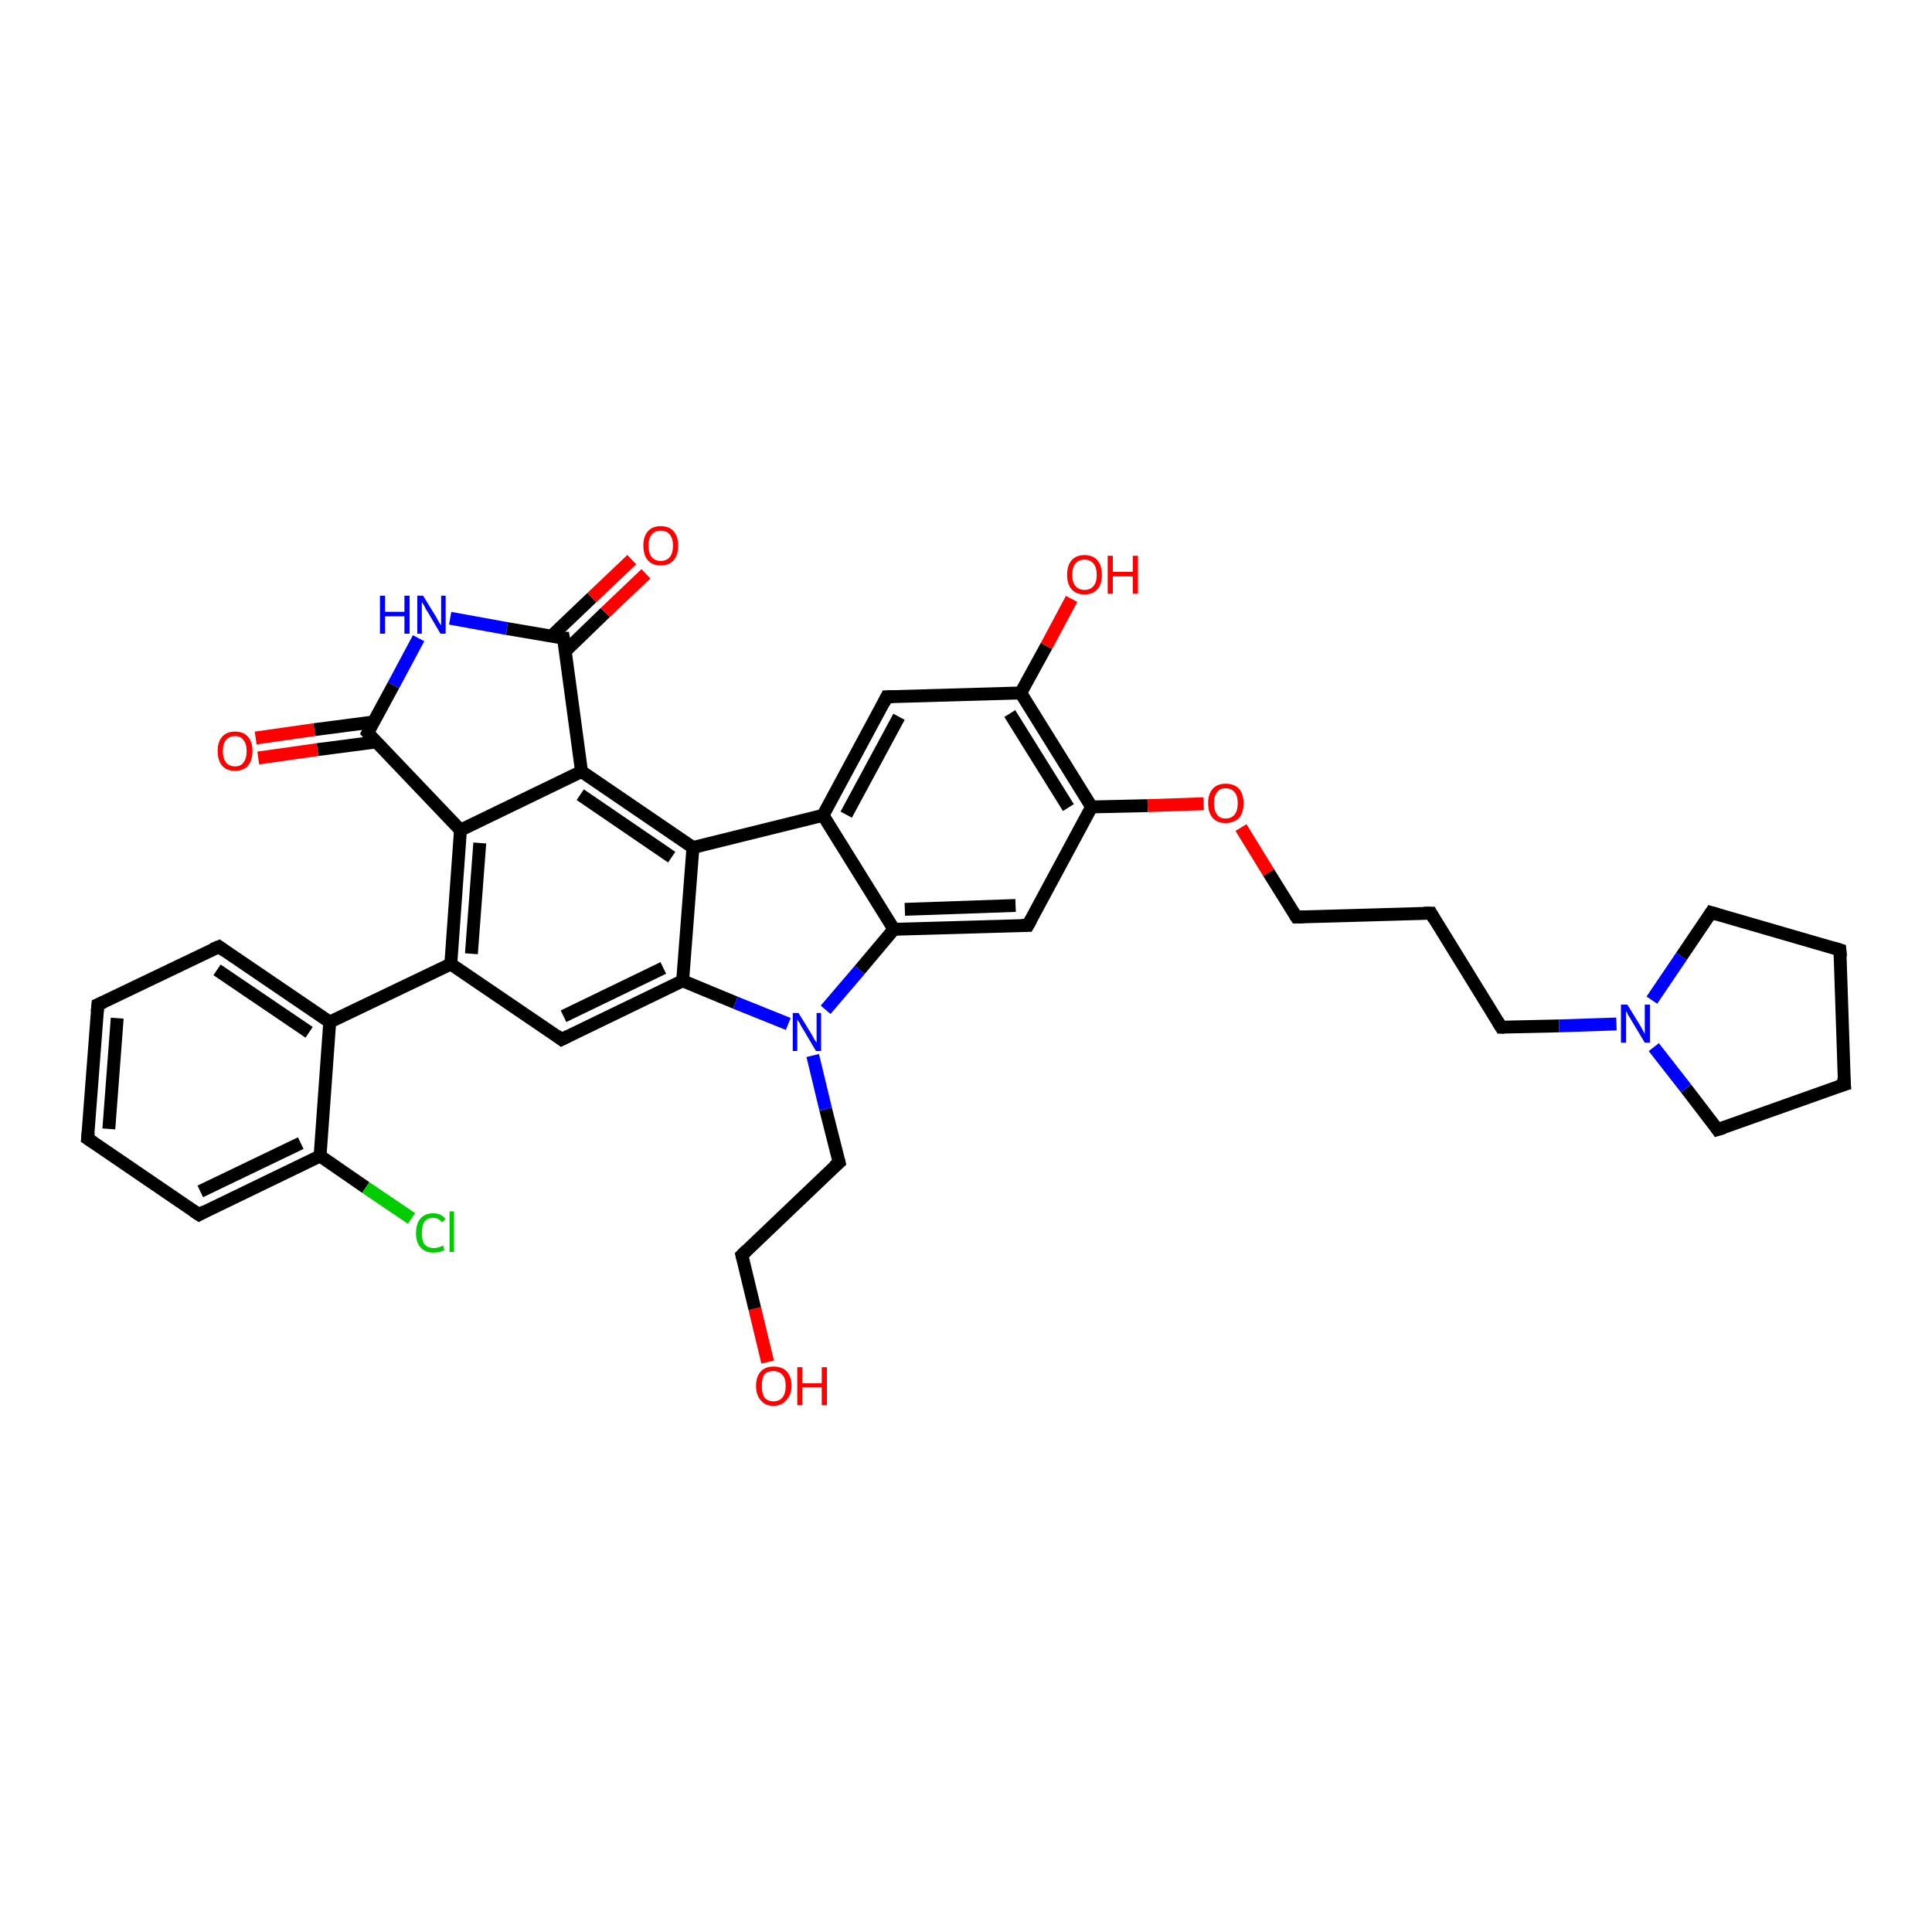 <?xml version='1.0' encoding='iso-8859-1'?>
<svg version='1.1' baseProfile='full'
              xmlns='http://www.w3.org/2000/svg'
                      xmlns:rdkit='http://www.rdkit.org/xml'
                      xmlns:xlink='http://www.w3.org/1999/xlink'
                  xml:space='preserve'
width='300px' height='300px' viewBox='0 0 300 300'>
<!-- END OF HEADER -->
<rect style='opacity:1.0;fill:#FFFFFF;stroke:none' width='300.0' height='300.0' x='0.0' y='0.0'> </rect>
<path class='bond-0 atom-0 atom-1' d='M 119.2,211.5 L 117.2,203.2' style='fill:none;fill-rule:evenodd;stroke:#FF0000;stroke-width:2.0px;stroke-linecap:butt;stroke-linejoin:miter;stroke-opacity:1' />
<path class='bond-0 atom-0 atom-1' d='M 117.2,203.2 L 115.2,194.9' style='fill:none;fill-rule:evenodd;stroke:#000000;stroke-width:2.0px;stroke-linecap:butt;stroke-linejoin:miter;stroke-opacity:1' />
<path class='bond-1 atom-1 atom-2' d='M 115.2,194.9 L 130.3,180.5' style='fill:none;fill-rule:evenodd;stroke:#000000;stroke-width:2.0px;stroke-linecap:butt;stroke-linejoin:miter;stroke-opacity:1' />
<path class='bond-2 atom-2 atom-3' d='M 130.3,180.5 L 128.2,172.2' style='fill:none;fill-rule:evenodd;stroke:#000000;stroke-width:2.0px;stroke-linecap:butt;stroke-linejoin:miter;stroke-opacity:1' />
<path class='bond-2 atom-2 atom-3' d='M 128.2,172.2 L 126.2,163.9' style='fill:none;fill-rule:evenodd;stroke:#0000FF;stroke-width:2.0px;stroke-linecap:butt;stroke-linejoin:miter;stroke-opacity:1' />
<path class='bond-3 atom-3 atom-4' d='M 128.2,156.8 L 133.5,150.6' style='fill:none;fill-rule:evenodd;stroke:#0000FF;stroke-width:2.0px;stroke-linecap:butt;stroke-linejoin:miter;stroke-opacity:1' />
<path class='bond-3 atom-3 atom-4' d='M 133.5,150.6 L 138.8,144.3' style='fill:none;fill-rule:evenodd;stroke:#000000;stroke-width:2.0px;stroke-linecap:butt;stroke-linejoin:miter;stroke-opacity:1' />
<path class='bond-4 atom-4 atom-5' d='M 138.8,144.3 L 159.6,143.7' style='fill:none;fill-rule:evenodd;stroke:#000000;stroke-width:2.0px;stroke-linecap:butt;stroke-linejoin:miter;stroke-opacity:1' />
<path class='bond-4 atom-4 atom-5' d='M 140.5,141.2 L 157.7,140.6' style='fill:none;fill-rule:evenodd;stroke:#000000;stroke-width:2.0px;stroke-linecap:butt;stroke-linejoin:miter;stroke-opacity:1' />
<path class='bond-5 atom-5 atom-6' d='M 159.6,143.7 L 169.5,125.3' style='fill:none;fill-rule:evenodd;stroke:#000000;stroke-width:2.0px;stroke-linecap:butt;stroke-linejoin:miter;stroke-opacity:1' />
<path class='bond-6 atom-6 atom-7' d='M 169.5,125.3 L 178.2,125.1' style='fill:none;fill-rule:evenodd;stroke:#000000;stroke-width:2.0px;stroke-linecap:butt;stroke-linejoin:miter;stroke-opacity:1' />
<path class='bond-6 atom-6 atom-7' d='M 178.2,125.1 L 186.9,124.8' style='fill:none;fill-rule:evenodd;stroke:#FF0000;stroke-width:2.0px;stroke-linecap:butt;stroke-linejoin:miter;stroke-opacity:1' />
<path class='bond-7 atom-7 atom-8' d='M 192.7,128.5 L 197.0,135.5' style='fill:none;fill-rule:evenodd;stroke:#FF0000;stroke-width:2.0px;stroke-linecap:butt;stroke-linejoin:miter;stroke-opacity:1' />
<path class='bond-7 atom-7 atom-8' d='M 197.0,135.5 L 201.3,142.4' style='fill:none;fill-rule:evenodd;stroke:#000000;stroke-width:2.0px;stroke-linecap:butt;stroke-linejoin:miter;stroke-opacity:1' />
<path class='bond-8 atom-8 atom-9' d='M 201.3,142.4 L 222.2,141.8' style='fill:none;fill-rule:evenodd;stroke:#000000;stroke-width:2.0px;stroke-linecap:butt;stroke-linejoin:miter;stroke-opacity:1' />
<path class='bond-9 atom-9 atom-10' d='M 222.2,141.8 L 233.1,159.5' style='fill:none;fill-rule:evenodd;stroke:#000000;stroke-width:2.0px;stroke-linecap:butt;stroke-linejoin:miter;stroke-opacity:1' />
<path class='bond-10 atom-10 atom-11' d='M 233.1,159.5 L 242.1,159.3' style='fill:none;fill-rule:evenodd;stroke:#000000;stroke-width:2.0px;stroke-linecap:butt;stroke-linejoin:miter;stroke-opacity:1' />
<path class='bond-10 atom-10 atom-11' d='M 242.1,159.3 L 251.0,159.0' style='fill:none;fill-rule:evenodd;stroke:#0000FF;stroke-width:2.0px;stroke-linecap:butt;stroke-linejoin:miter;stroke-opacity:1' />
<path class='bond-11 atom-11 atom-12' d='M 256.5,155.3 L 261.1,148.5' style='fill:none;fill-rule:evenodd;stroke:#0000FF;stroke-width:2.0px;stroke-linecap:butt;stroke-linejoin:miter;stroke-opacity:1' />
<path class='bond-11 atom-11 atom-12' d='M 261.1,148.5 L 265.7,141.7' style='fill:none;fill-rule:evenodd;stroke:#000000;stroke-width:2.0px;stroke-linecap:butt;stroke-linejoin:miter;stroke-opacity:1' />
<path class='bond-12 atom-12 atom-13' d='M 265.7,141.7 L 285.7,147.5' style='fill:none;fill-rule:evenodd;stroke:#000000;stroke-width:2.0px;stroke-linecap:butt;stroke-linejoin:miter;stroke-opacity:1' />
<path class='bond-13 atom-13 atom-14' d='M 285.7,147.5 L 286.4,168.4' style='fill:none;fill-rule:evenodd;stroke:#000000;stroke-width:2.0px;stroke-linecap:butt;stroke-linejoin:miter;stroke-opacity:1' />
<path class='bond-14 atom-14 atom-15' d='M 286.4,168.4 L 266.7,175.4' style='fill:none;fill-rule:evenodd;stroke:#000000;stroke-width:2.0px;stroke-linecap:butt;stroke-linejoin:miter;stroke-opacity:1' />
<path class='bond-15 atom-6 atom-16' d='M 169.5,125.3 L 158.5,107.6' style='fill:none;fill-rule:evenodd;stroke:#000000;stroke-width:2.0px;stroke-linecap:butt;stroke-linejoin:miter;stroke-opacity:1' />
<path class='bond-15 atom-6 atom-16' d='M 165.9,125.4 L 156.8,110.8' style='fill:none;fill-rule:evenodd;stroke:#000000;stroke-width:2.0px;stroke-linecap:butt;stroke-linejoin:miter;stroke-opacity:1' />
<path class='bond-16 atom-16 atom-17' d='M 158.5,107.6 L 162.5,100.3' style='fill:none;fill-rule:evenodd;stroke:#000000;stroke-width:2.0px;stroke-linecap:butt;stroke-linejoin:miter;stroke-opacity:1' />
<path class='bond-16 atom-16 atom-17' d='M 162.5,100.3 L 166.4,93.0' style='fill:none;fill-rule:evenodd;stroke:#FF0000;stroke-width:2.0px;stroke-linecap:butt;stroke-linejoin:miter;stroke-opacity:1' />
<path class='bond-17 atom-16 atom-18' d='M 158.5,107.6 L 137.7,108.2' style='fill:none;fill-rule:evenodd;stroke:#000000;stroke-width:2.0px;stroke-linecap:butt;stroke-linejoin:miter;stroke-opacity:1' />
<path class='bond-18 atom-18 atom-19' d='M 137.7,108.2 L 127.8,126.6' style='fill:none;fill-rule:evenodd;stroke:#000000;stroke-width:2.0px;stroke-linecap:butt;stroke-linejoin:miter;stroke-opacity:1' />
<path class='bond-18 atom-18 atom-19' d='M 139.6,111.3 L 131.4,126.5' style='fill:none;fill-rule:evenodd;stroke:#000000;stroke-width:2.0px;stroke-linecap:butt;stroke-linejoin:miter;stroke-opacity:1' />
<path class='bond-19 atom-19 atom-20' d='M 127.8,126.6 L 107.6,131.6' style='fill:none;fill-rule:evenodd;stroke:#000000;stroke-width:2.0px;stroke-linecap:butt;stroke-linejoin:miter;stroke-opacity:1' />
<path class='bond-20 atom-20 atom-21' d='M 107.6,131.6 L 90.3,119.8' style='fill:none;fill-rule:evenodd;stroke:#000000;stroke-width:2.0px;stroke-linecap:butt;stroke-linejoin:miter;stroke-opacity:1' />
<path class='bond-20 atom-20 atom-21' d='M 104.3,133.1 L 90.1,123.4' style='fill:none;fill-rule:evenodd;stroke:#000000;stroke-width:2.0px;stroke-linecap:butt;stroke-linejoin:miter;stroke-opacity:1' />
<path class='bond-21 atom-21 atom-22' d='M 90.3,119.8 L 87.5,99.1' style='fill:none;fill-rule:evenodd;stroke:#000000;stroke-width:2.0px;stroke-linecap:butt;stroke-linejoin:miter;stroke-opacity:1' />
<path class='bond-22 atom-22 atom-23' d='M 87.8,101.1 L 94.0,95.1' style='fill:none;fill-rule:evenodd;stroke:#000000;stroke-width:2.0px;stroke-linecap:butt;stroke-linejoin:miter;stroke-opacity:1' />
<path class='bond-22 atom-22 atom-23' d='M 94.0,95.1 L 100.3,89.1' style='fill:none;fill-rule:evenodd;stroke:#FF0000;stroke-width:2.0px;stroke-linecap:butt;stroke-linejoin:miter;stroke-opacity:1' />
<path class='bond-22 atom-22 atom-23' d='M 85.6,98.8 L 91.9,92.8' style='fill:none;fill-rule:evenodd;stroke:#000000;stroke-width:2.0px;stroke-linecap:butt;stroke-linejoin:miter;stroke-opacity:1' />
<path class='bond-22 atom-22 atom-23' d='M 91.9,92.8 L 98.1,86.9' style='fill:none;fill-rule:evenodd;stroke:#FF0000;stroke-width:2.0px;stroke-linecap:butt;stroke-linejoin:miter;stroke-opacity:1' />
<path class='bond-23 atom-22 atom-24' d='M 87.5,99.1 L 78.7,97.6' style='fill:none;fill-rule:evenodd;stroke:#000000;stroke-width:2.0px;stroke-linecap:butt;stroke-linejoin:miter;stroke-opacity:1' />
<path class='bond-23 atom-22 atom-24' d='M 78.7,97.6 L 69.9,96.0' style='fill:none;fill-rule:evenodd;stroke:#0000FF;stroke-width:2.0px;stroke-linecap:butt;stroke-linejoin:miter;stroke-opacity:1' />
<path class='bond-24 atom-24 atom-25' d='M 65.0,99.1 L 61.1,106.4' style='fill:none;fill-rule:evenodd;stroke:#0000FF;stroke-width:2.0px;stroke-linecap:butt;stroke-linejoin:miter;stroke-opacity:1' />
<path class='bond-24 atom-24 atom-25' d='M 61.1,106.4 L 57.1,113.8' style='fill:none;fill-rule:evenodd;stroke:#000000;stroke-width:2.0px;stroke-linecap:butt;stroke-linejoin:miter;stroke-opacity:1' />
<path class='bond-25 atom-25 atom-26' d='M 58.0,112.1 L 48.8,113.3' style='fill:none;fill-rule:evenodd;stroke:#000000;stroke-width:2.0px;stroke-linecap:butt;stroke-linejoin:miter;stroke-opacity:1' />
<path class='bond-25 atom-25 atom-26' d='M 48.8,113.3 L 39.7,114.6' style='fill:none;fill-rule:evenodd;stroke:#FF0000;stroke-width:2.0px;stroke-linecap:butt;stroke-linejoin:miter;stroke-opacity:1' />
<path class='bond-25 atom-25 atom-26' d='M 58.5,115.2 L 49.3,116.4' style='fill:none;fill-rule:evenodd;stroke:#000000;stroke-width:2.0px;stroke-linecap:butt;stroke-linejoin:miter;stroke-opacity:1' />
<path class='bond-25 atom-25 atom-26' d='M 49.3,116.4 L 40.1,117.7' style='fill:none;fill-rule:evenodd;stroke:#FF0000;stroke-width:2.0px;stroke-linecap:butt;stroke-linejoin:miter;stroke-opacity:1' />
<path class='bond-26 atom-25 atom-27' d='M 57.1,113.8 L 71.5,128.9' style='fill:none;fill-rule:evenodd;stroke:#000000;stroke-width:2.0px;stroke-linecap:butt;stroke-linejoin:miter;stroke-opacity:1' />
<path class='bond-27 atom-27 atom-28' d='M 71.5,128.9 L 70.0,149.7' style='fill:none;fill-rule:evenodd;stroke:#000000;stroke-width:2.0px;stroke-linecap:butt;stroke-linejoin:miter;stroke-opacity:1' />
<path class='bond-27 atom-27 atom-28' d='M 74.5,130.9 L 73.2,148.1' style='fill:none;fill-rule:evenodd;stroke:#000000;stroke-width:2.0px;stroke-linecap:butt;stroke-linejoin:miter;stroke-opacity:1' />
<path class='bond-28 atom-28 atom-29' d='M 70.0,149.7 L 87.2,161.4' style='fill:none;fill-rule:evenodd;stroke:#000000;stroke-width:2.0px;stroke-linecap:butt;stroke-linejoin:miter;stroke-opacity:1' />
<path class='bond-29 atom-29 atom-30' d='M 87.2,161.4 L 106.0,152.3' style='fill:none;fill-rule:evenodd;stroke:#000000;stroke-width:2.0px;stroke-linecap:butt;stroke-linejoin:miter;stroke-opacity:1' />
<path class='bond-29 atom-29 atom-30' d='M 87.5,157.8 L 103.0,150.3' style='fill:none;fill-rule:evenodd;stroke:#000000;stroke-width:2.0px;stroke-linecap:butt;stroke-linejoin:miter;stroke-opacity:1' />
<path class='bond-30 atom-28 atom-31' d='M 70.0,149.7 L 51.2,158.7' style='fill:none;fill-rule:evenodd;stroke:#000000;stroke-width:2.0px;stroke-linecap:butt;stroke-linejoin:miter;stroke-opacity:1' />
<path class='bond-31 atom-31 atom-32' d='M 51.2,158.7 L 34.0,147.0' style='fill:none;fill-rule:evenodd;stroke:#000000;stroke-width:2.0px;stroke-linecap:butt;stroke-linejoin:miter;stroke-opacity:1' />
<path class='bond-31 atom-31 atom-32' d='M 48.0,160.3 L 33.7,150.6' style='fill:none;fill-rule:evenodd;stroke:#000000;stroke-width:2.0px;stroke-linecap:butt;stroke-linejoin:miter;stroke-opacity:1' />
<path class='bond-32 atom-32 atom-33' d='M 34.0,147.0 L 15.2,156.0' style='fill:none;fill-rule:evenodd;stroke:#000000;stroke-width:2.0px;stroke-linecap:butt;stroke-linejoin:miter;stroke-opacity:1' />
<path class='bond-33 atom-33 atom-34' d='M 15.2,156.0 L 13.6,176.8' style='fill:none;fill-rule:evenodd;stroke:#000000;stroke-width:2.0px;stroke-linecap:butt;stroke-linejoin:miter;stroke-opacity:1' />
<path class='bond-33 atom-33 atom-34' d='M 18.2,158.1 L 16.9,175.3' style='fill:none;fill-rule:evenodd;stroke:#000000;stroke-width:2.0px;stroke-linecap:butt;stroke-linejoin:miter;stroke-opacity:1' />
<path class='bond-34 atom-34 atom-35' d='M 13.6,176.8 L 30.9,188.6' style='fill:none;fill-rule:evenodd;stroke:#000000;stroke-width:2.0px;stroke-linecap:butt;stroke-linejoin:miter;stroke-opacity:1' />
<path class='bond-35 atom-35 atom-36' d='M 30.9,188.6 L 49.7,179.5' style='fill:none;fill-rule:evenodd;stroke:#000000;stroke-width:2.0px;stroke-linecap:butt;stroke-linejoin:miter;stroke-opacity:1' />
<path class='bond-35 atom-35 atom-36' d='M 31.1,185.0 L 46.7,177.5' style='fill:none;fill-rule:evenodd;stroke:#000000;stroke-width:2.0px;stroke-linecap:butt;stroke-linejoin:miter;stroke-opacity:1' />
<path class='bond-36 atom-36 atom-37' d='M 49.7,179.5 L 56.8,184.4' style='fill:none;fill-rule:evenodd;stroke:#000000;stroke-width:2.0px;stroke-linecap:butt;stroke-linejoin:miter;stroke-opacity:1' />
<path class='bond-36 atom-36 atom-37' d='M 56.8,184.4 L 63.9,189.2' style='fill:none;fill-rule:evenodd;stroke:#00CC00;stroke-width:2.0px;stroke-linecap:butt;stroke-linejoin:miter;stroke-opacity:1' />
<path class='bond-37 atom-30 atom-3' d='M 106.0,152.3 L 114.2,155.7' style='fill:none;fill-rule:evenodd;stroke:#000000;stroke-width:2.0px;stroke-linecap:butt;stroke-linejoin:miter;stroke-opacity:1' />
<path class='bond-37 atom-30 atom-3' d='M 114.2,155.7 L 122.4,159.0' style='fill:none;fill-rule:evenodd;stroke:#0000FF;stroke-width:2.0px;stroke-linecap:butt;stroke-linejoin:miter;stroke-opacity:1' />
<path class='bond-38 atom-36 atom-31' d='M 49.7,179.5 L 51.2,158.7' style='fill:none;fill-rule:evenodd;stroke:#000000;stroke-width:2.0px;stroke-linecap:butt;stroke-linejoin:miter;stroke-opacity:1' />
<path class='bond-39 atom-19 atom-4' d='M 127.8,126.6 L 138.8,144.3' style='fill:none;fill-rule:evenodd;stroke:#000000;stroke-width:2.0px;stroke-linecap:butt;stroke-linejoin:miter;stroke-opacity:1' />
<path class='bond-40 atom-30 atom-20' d='M 106.0,152.3 L 107.6,131.6' style='fill:none;fill-rule:evenodd;stroke:#000000;stroke-width:2.0px;stroke-linecap:butt;stroke-linejoin:miter;stroke-opacity:1' />
<path class='bond-41 atom-15 atom-11' d='M 266.7,175.4 L 261.8,169.0' style='fill:none;fill-rule:evenodd;stroke:#000000;stroke-width:2.0px;stroke-linecap:butt;stroke-linejoin:miter;stroke-opacity:1' />
<path class='bond-41 atom-15 atom-11' d='M 261.8,169.0 L 256.8,162.6' style='fill:none;fill-rule:evenodd;stroke:#0000FF;stroke-width:2.0px;stroke-linecap:butt;stroke-linejoin:miter;stroke-opacity:1' />
<path class='bond-42 atom-27 atom-21' d='M 71.5,128.9 L 90.3,119.8' style='fill:none;fill-rule:evenodd;stroke:#000000;stroke-width:2.0px;stroke-linecap:butt;stroke-linejoin:miter;stroke-opacity:1' />
<path d='M 115.3,195.3 L 115.2,194.9 L 115.9,194.2' style='fill:none;stroke:#000000;stroke-width:2.0px;stroke-linecap:butt;stroke-linejoin:miter;stroke-opacity:1;' />
<path d='M 129.5,181.2 L 130.3,180.5 L 130.2,180.1' style='fill:none;stroke:#000000;stroke-width:2.0px;stroke-linecap:butt;stroke-linejoin:miter;stroke-opacity:1;' />
<path d='M 158.6,143.7 L 159.6,143.7 L 160.1,142.8' style='fill:none;stroke:#000000;stroke-width:2.0px;stroke-linecap:butt;stroke-linejoin:miter;stroke-opacity:1;' />
<path d='M 201.1,142.1 L 201.3,142.4 L 202.4,142.4' style='fill:none;stroke:#000000;stroke-width:2.0px;stroke-linecap:butt;stroke-linejoin:miter;stroke-opacity:1;' />
<path d='M 221.1,141.8 L 222.2,141.8 L 222.7,142.7' style='fill:none;stroke:#000000;stroke-width:2.0px;stroke-linecap:butt;stroke-linejoin:miter;stroke-opacity:1;' />
<path d='M 232.6,158.7 L 233.1,159.5 L 233.6,159.5' style='fill:none;stroke:#000000;stroke-width:2.0px;stroke-linecap:butt;stroke-linejoin:miter;stroke-opacity:1;' />
<path d='M 265.5,142.0 L 265.7,141.7 L 266.7,142.0' style='fill:none;stroke:#000000;stroke-width:2.0px;stroke-linecap:butt;stroke-linejoin:miter;stroke-opacity:1;' />
<path d='M 284.7,147.2 L 285.7,147.5 L 285.8,148.6' style='fill:none;stroke:#000000;stroke-width:2.0px;stroke-linecap:butt;stroke-linejoin:miter;stroke-opacity:1;' />
<path d='M 286.3,167.3 L 286.4,168.4 L 285.4,168.7' style='fill:none;stroke:#000000;stroke-width:2.0px;stroke-linecap:butt;stroke-linejoin:miter;stroke-opacity:1;' />
<path d='M 267.7,175.1 L 266.7,175.4 L 266.5,175.1' style='fill:none;stroke:#000000;stroke-width:2.0px;stroke-linecap:butt;stroke-linejoin:miter;stroke-opacity:1;' />
<path d='M 138.7,108.2 L 137.7,108.2 L 137.2,109.2' style='fill:none;stroke:#000000;stroke-width:2.0px;stroke-linecap:butt;stroke-linejoin:miter;stroke-opacity:1;' />
<path d='M 87.7,100.2 L 87.5,99.1 L 87.1,99.1' style='fill:none;stroke:#000000;stroke-width:2.0px;stroke-linecap:butt;stroke-linejoin:miter;stroke-opacity:1;' />
<path d='M 57.3,113.4 L 57.1,113.8 L 57.8,114.6' style='fill:none;stroke:#000000;stroke-width:2.0px;stroke-linecap:butt;stroke-linejoin:miter;stroke-opacity:1;' />
<path d='M 86.4,160.8 L 87.2,161.4 L 88.2,160.9' style='fill:none;stroke:#000000;stroke-width:2.0px;stroke-linecap:butt;stroke-linejoin:miter;stroke-opacity:1;' />
<path d='M 34.8,147.6 L 34.0,147.0 L 33.0,147.4' style='fill:none;stroke:#000000;stroke-width:2.0px;stroke-linecap:butt;stroke-linejoin:miter;stroke-opacity:1;' />
<path d='M 16.1,155.6 L 15.2,156.0 L 15.1,157.1' style='fill:none;stroke:#000000;stroke-width:2.0px;stroke-linecap:butt;stroke-linejoin:miter;stroke-opacity:1;' />
<path d='M 13.7,175.8 L 13.6,176.8 L 14.5,177.4' style='fill:none;stroke:#000000;stroke-width:2.0px;stroke-linecap:butt;stroke-linejoin:miter;stroke-opacity:1;' />
<path d='M 30.0,188.0 L 30.9,188.6 L 31.8,188.1' style='fill:none;stroke:#000000;stroke-width:2.0px;stroke-linecap:butt;stroke-linejoin:miter;stroke-opacity:1;' />
<path class='atom-0' d='M 117.4 215.2
Q 117.4 213.8, 118.1 213.0
Q 118.8 212.2, 120.1 212.2
Q 121.5 212.2, 122.2 213.0
Q 122.9 213.8, 122.9 215.2
Q 122.9 216.6, 122.1 217.4
Q 121.4 218.3, 120.1 218.3
Q 118.8 218.3, 118.1 217.4
Q 117.4 216.6, 117.4 215.2
M 120.1 217.6
Q 121.0 217.6, 121.5 217.0
Q 122.0 216.4, 122.0 215.2
Q 122.0 214.0, 121.5 213.5
Q 121.0 212.9, 120.1 212.9
Q 119.2 212.9, 118.7 213.4
Q 118.3 214.0, 118.3 215.2
Q 118.3 216.4, 118.7 217.0
Q 119.2 217.6, 120.1 217.6
' fill='#FF0000'/>
<path class='atom-0' d='M 123.8 212.3
L 124.6 212.3
L 124.6 214.8
L 127.6 214.8
L 127.6 212.3
L 128.4 212.3
L 128.4 218.2
L 127.6 218.2
L 127.6 215.4
L 124.6 215.4
L 124.6 218.2
L 123.8 218.2
L 123.8 212.3
' fill='#FF0000'/>
<path class='atom-3' d='M 124.0 157.3
L 125.9 160.4
Q 126.1 160.7, 126.4 161.3
Q 126.7 161.8, 126.8 161.9
L 126.8 157.3
L 127.5 157.3
L 127.5 163.2
L 126.7 163.2
L 124.7 159.8
Q 124.4 159.4, 124.2 158.9
Q 123.9 158.5, 123.8 158.3
L 123.8 163.2
L 123.1 163.2
L 123.1 157.3
L 124.0 157.3
' fill='#0000FF'/>
<path class='atom-7' d='M 187.6 124.7
Q 187.6 123.3, 188.3 122.5
Q 189.0 121.7, 190.3 121.7
Q 191.7 121.7, 192.4 122.5
Q 193.1 123.3, 193.1 124.7
Q 193.1 126.2, 192.4 127.0
Q 191.6 127.8, 190.3 127.8
Q 189.0 127.8, 188.3 127.0
Q 187.6 126.2, 187.6 124.7
M 190.3 127.1
Q 191.2 127.1, 191.7 126.5
Q 192.2 125.9, 192.2 124.7
Q 192.2 123.6, 191.7 123.0
Q 191.2 122.4, 190.3 122.4
Q 189.4 122.4, 189.0 123.0
Q 188.5 123.6, 188.5 124.7
Q 188.5 125.9, 189.0 126.5
Q 189.4 127.1, 190.3 127.1
' fill='#FF0000'/>
<path class='atom-11' d='M 252.7 156.0
L 254.6 159.1
Q 254.8 159.4, 255.1 160.0
Q 255.4 160.5, 255.4 160.6
L 255.4 156.0
L 256.2 156.0
L 256.2 161.9
L 255.4 161.9
L 253.3 158.4
Q 253.1 158.0, 252.8 157.6
Q 252.6 157.1, 252.5 157.0
L 252.5 161.9
L 251.7 161.9
L 251.7 156.0
L 252.7 156.0
' fill='#0000FF'/>
<path class='atom-17' d='M 165.7 89.3
Q 165.7 87.8, 166.4 87.0
Q 167.1 86.2, 168.4 86.2
Q 169.7 86.2, 170.4 87.0
Q 171.1 87.8, 171.1 89.3
Q 171.1 90.7, 170.4 91.5
Q 169.7 92.3, 168.4 92.3
Q 167.1 92.3, 166.4 91.5
Q 165.7 90.7, 165.7 89.3
M 168.4 91.6
Q 169.3 91.6, 169.8 91.0
Q 170.3 90.4, 170.3 89.3
Q 170.3 88.1, 169.8 87.5
Q 169.3 86.9, 168.4 86.9
Q 167.5 86.9, 167.0 87.5
Q 166.5 88.1, 166.5 89.3
Q 166.5 90.4, 167.0 91.0
Q 167.5 91.6, 168.4 91.6
' fill='#FF0000'/>
<path class='atom-17' d='M 172.0 86.3
L 172.8 86.3
L 172.8 88.8
L 175.9 88.8
L 175.9 86.3
L 176.7 86.3
L 176.7 92.2
L 175.9 92.2
L 175.9 89.5
L 172.8 89.5
L 172.8 92.2
L 172.0 92.2
L 172.0 86.3
' fill='#FF0000'/>
<path class='atom-23' d='M 99.9 84.7
Q 99.9 83.3, 100.6 82.5
Q 101.3 81.7, 102.6 81.7
Q 103.9 81.7, 104.6 82.5
Q 105.3 83.3, 105.3 84.7
Q 105.3 86.2, 104.6 87.0
Q 103.9 87.8, 102.6 87.8
Q 101.3 87.8, 100.6 87.0
Q 99.9 86.2, 99.9 84.7
M 102.6 87.1
Q 103.5 87.1, 104.0 86.5
Q 104.5 85.9, 104.5 84.7
Q 104.5 83.6, 104.0 83.0
Q 103.5 82.4, 102.6 82.4
Q 101.7 82.4, 101.2 83.0
Q 100.7 83.6, 100.7 84.7
Q 100.7 85.9, 101.2 86.5
Q 101.7 87.1, 102.6 87.1
' fill='#FF0000'/>
<path class='atom-24' d='M 59.0 92.5
L 59.8 92.5
L 59.8 95.0
L 62.8 95.0
L 62.8 92.5
L 63.6 92.5
L 63.6 98.4
L 62.8 98.4
L 62.8 95.7
L 59.8 95.7
L 59.8 98.4
L 59.0 98.4
L 59.0 92.5
' fill='#0000FF'/>
<path class='atom-24' d='M 65.7 92.5
L 67.6 95.6
Q 67.8 95.9, 68.1 96.5
Q 68.4 97.0, 68.5 97.1
L 68.5 92.5
L 69.2 92.5
L 69.2 98.4
L 68.4 98.4
L 66.4 95.0
Q 66.1 94.6, 65.9 94.1
Q 65.6 93.6, 65.5 93.5
L 65.5 98.4
L 64.8 98.4
L 64.8 92.5
L 65.7 92.5
' fill='#0000FF'/>
<path class='atom-26' d='M 33.8 116.6
Q 33.8 115.2, 34.5 114.4
Q 35.2 113.6, 36.5 113.6
Q 37.8 113.6, 38.5 114.4
Q 39.2 115.2, 39.2 116.6
Q 39.2 118.1, 38.5 118.9
Q 37.8 119.7, 36.5 119.7
Q 35.2 119.7, 34.5 118.9
Q 33.8 118.1, 33.8 116.6
M 36.5 119.0
Q 37.4 119.0, 37.8 118.4
Q 38.3 117.8, 38.3 116.6
Q 38.3 115.5, 37.8 114.9
Q 37.4 114.3, 36.5 114.3
Q 35.6 114.3, 35.1 114.9
Q 34.6 115.5, 34.6 116.6
Q 34.6 117.8, 35.1 118.4
Q 35.6 119.0, 36.5 119.0
' fill='#FF0000'/>
<path class='atom-37' d='M 64.6 191.5
Q 64.6 190.0, 65.3 189.2
Q 66.0 188.4, 67.3 188.4
Q 68.5 188.4, 69.2 189.3
L 68.6 189.8
Q 68.1 189.1, 67.3 189.1
Q 66.4 189.1, 65.9 189.7
Q 65.5 190.3, 65.5 191.5
Q 65.5 192.6, 65.9 193.2
Q 66.4 193.8, 67.4 193.8
Q 68.0 193.8, 68.8 193.4
L 69.0 194.1
Q 68.7 194.3, 68.3 194.4
Q 67.8 194.5, 67.3 194.5
Q 66.0 194.5, 65.3 193.7
Q 64.6 192.9, 64.6 191.5
' fill='#00CC00'/>
<path class='atom-37' d='M 69.8 188.1
L 70.5 188.1
L 70.5 194.4
L 69.8 194.4
L 69.8 188.1
' fill='#00CC00'/>
</svg>
